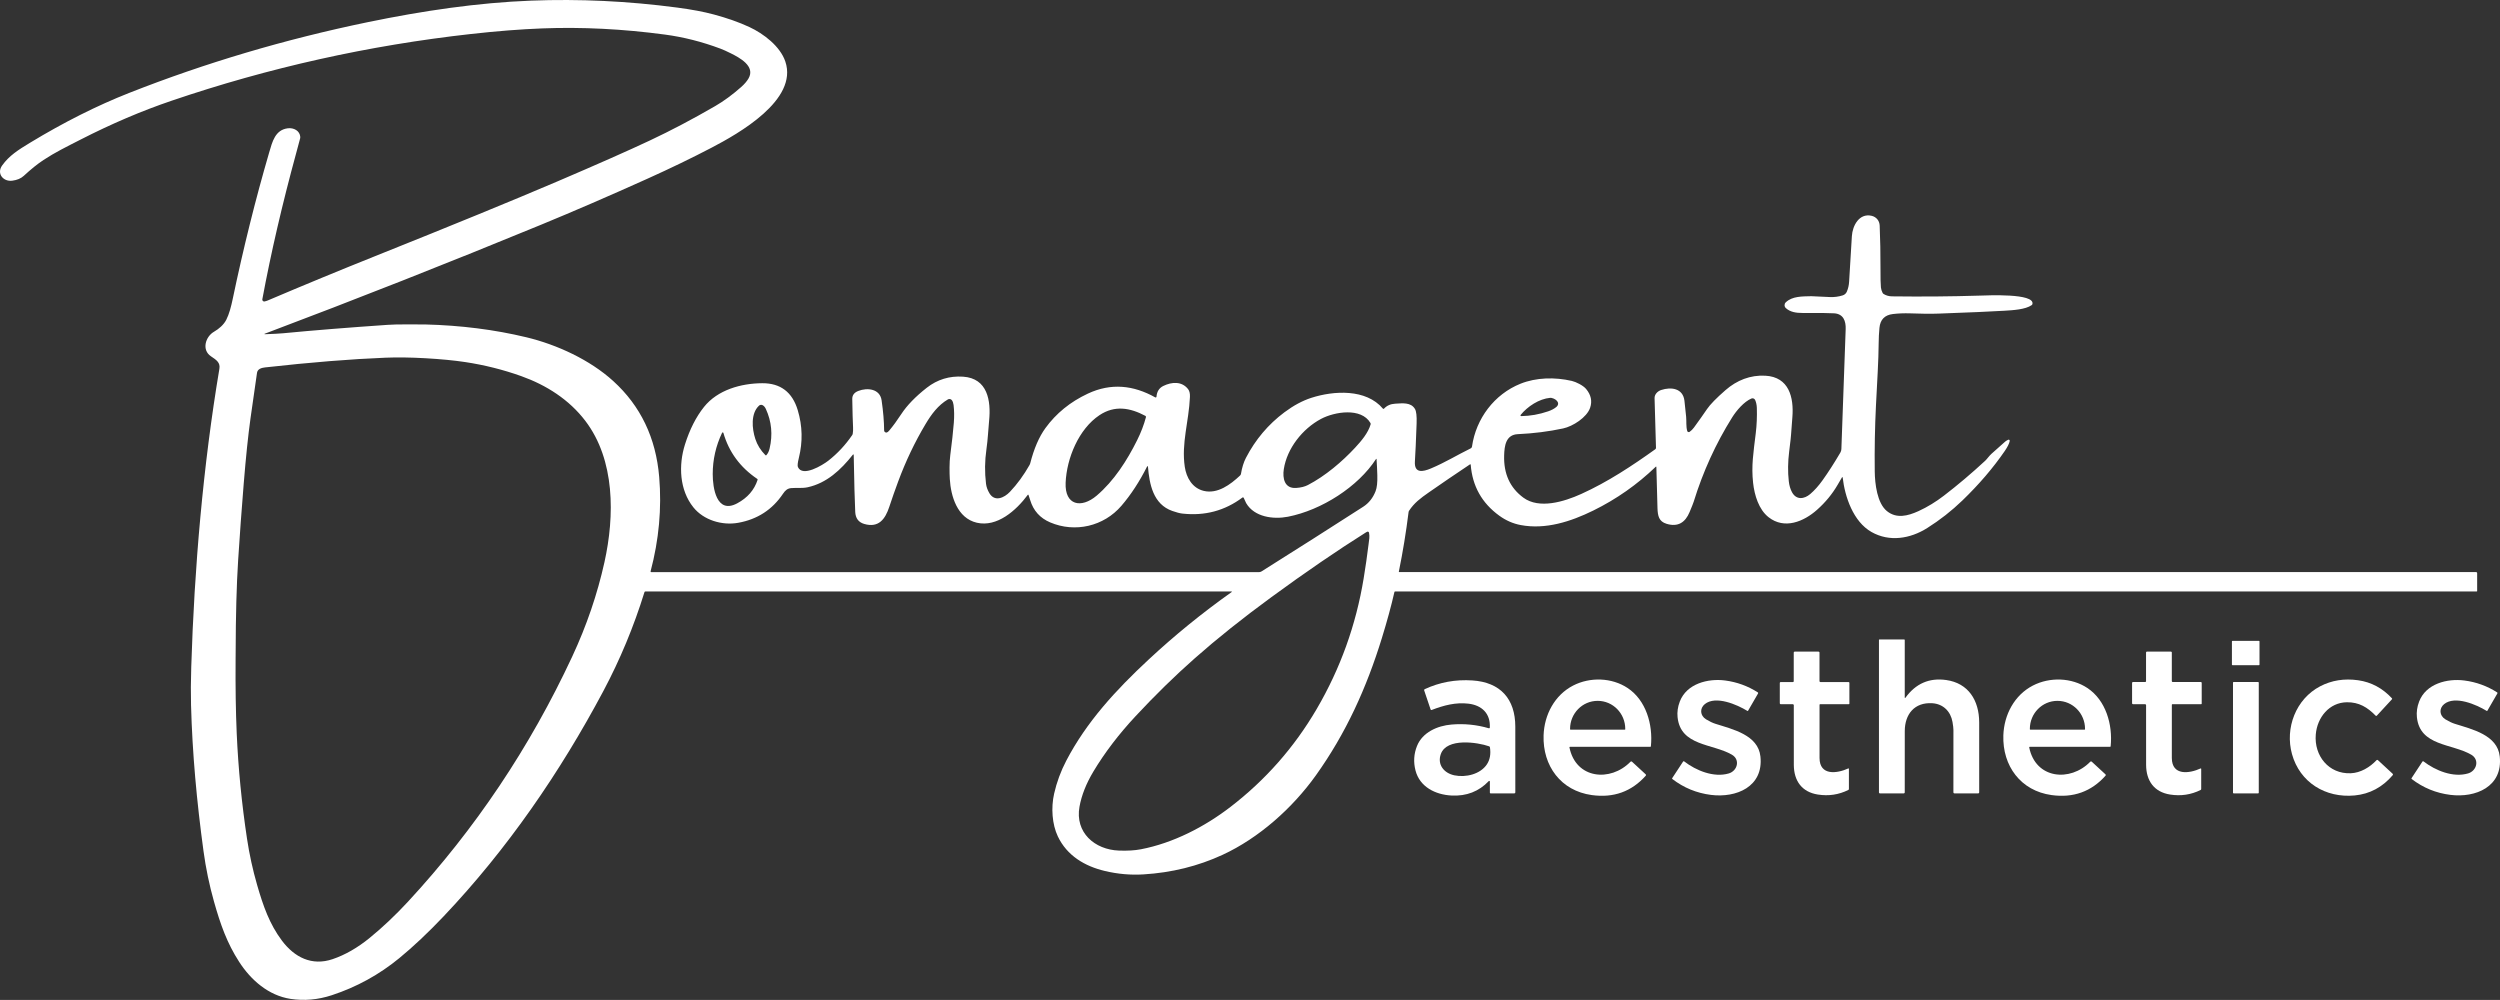 <?xml version="1.0" encoding="UTF-8"?>
<svg id="Layer_1" data-name="Layer 1" xmlns="http://www.w3.org/2000/svg" viewBox="0 0 1745.94 698.31">
  <rect x="0" y="0" width="1745.94" height="698.31" fill="#333333" stroke="none"/>
  <defs>
    <style>
      .cls-1 {
        fill: #fff;
      }
    </style>
  </defs>
  <path class="cls-1" d="M184.89,233.42c6-.21,10.27-.44,12.82-.68,21.6-2.07,45.91-4.02,72.93-5.87,3.43-.23,7.82-.34,13.16-.32,8.56.02,12.95.03,13.17.04,24.81.62,48.34,3.6,70.59,8.94,21.51,5.17,44.45,15.8,60.7,30.57,19.12,17.37,29.82,39.7,32.11,67,1.83,21.88-.17,43.85-6.01,65.9-.07.23.07.48.31.54.04.01.08.02.12.02h424.48c.62,0,1.23-.18,1.76-.51,24.2-15.21,47.87-30.27,71.01-45.16,3.91-2.52,6.79-6.15,8.64-10.88.95-2.4,1.35-6.1,1.21-11.11-.11-3.84-.29-7.61-.54-11.32,0-.09-.08-.17-.17-.17-.06,0-.12.03-.15.09-12.56,19.46-38.12,35.77-61.54,40.36-10.16,1.99-23.46.3-29.2-9.48-.77-1.33-1.06-2.63-1.73-3.75-.16-.28-.52-.38-.81-.22-.02.01-.04.02-.05.04-12.32,9.24-26.34,12.98-42.05,11.21-1.69-.19-3.99-.79-6.92-1.82-13.37-4.67-16.01-18.62-17.03-30.99-.01-.17-.15-.29-.32-.28-.11,0-.2.07-.25.17-5.3,10.55-11.28,19.71-17.95,27.48-12.34,14.39-32.45,19.01-49.79,11.6-7.07-3.02-11.71-8.19-13.91-15.51-.05-.17-.45-1.38-1.2-3.65-.04-.15-.2-.23-.36-.18-.06.02-.11.05-.14.1-8.1,10.96-21.49,22.76-35.6,19.47-13.64-3.18-18.16-18.49-18.86-30.54-.25-4.47-.35-11.49.32-16.59,1.17-8.96,2-16.52,2.49-22.67.35-4.49.29-8.63-.18-12.4-.17-1.36-.55-2.46-1.13-3.29-.64-.91-1.87-1.18-2.84-.62-6.89,4.07-11.52,10.38-15.62,17.26-7.49,12.56-13.86,25.93-19.11,40.1-2.16,5.81-4.24,11.74-6.24,17.79-2.8,8.41-7.35,14.75-17.43,11.83-3.99-1.16-6.09-3.95-6.31-8.38-.36-7.18-.71-20.47-1.06-39.88,0-.17-.13-.3-.3-.3-.09,0-.18.04-.24.12-8.55,10.78-18.33,19.9-31.65,22.82-3.67.81-8.36.28-11.47.58-2.6.26-4.07,1.47-5.76,3.99-7.45,11.09-17.87,17.84-31.26,20.24-11.23,2.02-24.09-1.84-31.28-10.78-9.79-12.17-10.44-29.43-5.9-43.88,3.31-10.52,7.74-19.26,13.29-26.23,9.54-11.96,25.87-16.5,40.66-16.59,12.76-.08,21.04,6.2,24.83,18.84,3.3,11.01,3.55,22.12.76,33.34-.83,3.35-1.05,5.47-.65,6.36,3.24,7.26,17.25-1.33,21.23-4.43,6.37-4.98,11.92-10.93,16.66-17.85.2-.28.33-.61.39-.96.23-1.4.31-2.86.23-4.38-.22-4.29-.4-10.93-.55-19.9-.04-2.65,1.37-4.52,4.24-5.63,6.28-2.43,15.07-1.56,16.25,6.57,1.13,7.79,1.72,14.8,1.76,21.01,0,.83.69,1.49,1.51,1.49.14,0,.29-.02.43-.07.46-.14,1.02-.6,1.67-1.38,2.63-3.12,5.41-6.92,8.34-11.4,3.98-6.09,9.92-12.23,17.81-18.42,7.39-5.79,15.82-8.37,25.31-7.76,17.24,1.11,19.64,16.82,18.24,30.76-.63,6.37-.83,12.83-1.88,20.05-1.15,7.97-1.25,15.95-.28,23.95.27,2.22,1.07,4.44,2.38,6.65,3.72,6.25,10.35,3.22,14.36-1.02,5.08-5.37,9.65-11.63,13.71-18.79.18-.32.32-.66.41-1.02,2.63-10.31,6.18-18.54,10.64-24.67,7.49-10.31,17.36-18.33,29.62-24.07,16.27-7.62,31.87-5.87,47.08,2.63.27.16.62.06.78-.21.04-.07.07-.15.07-.24.28-3.61,1.87-6.12,4.78-7.54,5.91-2.88,12.93-3.4,17.31,2.24.95,1.23,1.38,3.03,1.28,5.4-.74,17.31-6.08,32.31-3.6,48.87,1.13,7.55,5.24,14.87,13.3,16.79,9.56,2.27,18.56-4.37,25.35-10.78.3-.29.51-.66.58-1.08.73-4.43,1.9-8.18,3.49-11.24,6.63-12.77,15.58-23.36,26.85-31.79,6.36-4.75,12.64-8.12,18.84-10.12,15.53-5,38.18-6.45,49.98,7.58.17.2.47.23.67.06.01-.01.03-.02.04-.04,1.99-2.15,4.61-3.32,7.85-3.5,5.12-.28,10.97-1.11,13.81,3.71.94,1.59,1.32,4.96,1.14,10.12-.43,12.1-.82,20.9-1.19,26.41-.58,8.7,5.64,7.32,11.18,4.99,10.08-4.23,18.11-9.27,27.73-13.99.53-.26.89-.75.97-1.33,2.79-19.54,15.58-36.49,33.83-43.84,11.01-4.43,24.07-4.69,35.88-1.97,2.82.65,7.89,3.11,9.97,5.62,3.43,4.12,4.37,8.48,2.82,13.09-2.3,6.82-12.14,13.04-18.88,14.48-10.07,2.16-20.61,3.49-31.62,3.99-8.48.39-9.36,8.29-9.56,14.86-.39,12.8,4.1,22.64,13.46,29.51,11.05,8.12,28.38,2.82,40.31-2.57,18.59-8.39,35.71-19.77,51.81-31.28.3-.22.47-.57.46-.94-.51-18.39-.84-29.96-.99-34.71-.08-2.53,1.96-4.83,4.62-5.71,6.97-2.3,15.21-1.22,16.24,7.49.39,3.25.78,7,1.19,11.23.3,3.16-.15,6.81.77,9.92.17.57.77.9,1.34.73.11-.03.22-.09.32-.15,1.15-.81,2.16-1.81,3.03-3,3.71-5.09,6.75-9.39,9.11-12.88,2.19-3.23,6.51-7.65,12.94-13.26,7.91-6.9,17.32-10.63,27.83-10.06,16.57.91,19.94,15.18,18.86,28.91-.61,7.81-.91,11.84-.91,12.09,0,.85-.45,4.86-1.34,12.04-.9,7.21-.99,14.09-.26,20.62.32,2.95,1.07,5.52,2.24,7.69,3.02,5.6,8.51,4.89,12.73,1.3,2.95-2.51,5.83-5.72,8.62-9.63,4.05-5.67,8.19-12.11,12.42-19.32.44-.75.69-1.59.72-2.46,1.59-44.73,2.59-72.67,3-83.82.2-5.59-1.6-10.55-7.96-10.99-3.44-.23-10.82-.31-22.15-.24-4.43.02-8.67-.62-11.68-3.41-1.12-1.04-1.2-2.79-.16-3.91.04-.04.08-.08.12-.12,4.5-4.3,11.31-4.12,17.83-4.28.06,0,4.39.2,12.99.6,3,.14,5.97-.25,8.91-1.16,1.32-.4,2.4-1.38,2.93-2.66.91-2.19,1.44-4.5,1.57-6.92.43-7.67,1.08-18.29,1.93-31.86.45-7.2,5.07-16.1,13.72-14.16,3.37.76,5.56,3.47,5.7,6.86.4,9.73.59,19.56.56,29.5-.02,7.05.08,11.6.3,13.67.14,1.28.53,2.54,1.16,3.78.17.34.43.62.76.82,1.73,1.07,3.68,1.61,5.84,1.64,20.92.27,41.24.1,60.97-.51,5.62-.17,38.81-1.77,37.09,5.86-.08.32-.27.6-.54.79-4.4,3.06-13.01,3.54-19.14,3.91-9.12.55-24.37,1.22-45.75,1.99-7.3.27-11.37.07-20.04-.17-4.25-.13-8.25.03-12,.48-5.73.68-8.85,3.92-9.38,9.71-.33,3.64-.51,7.04-.53,10.19-.11,13.34-1.04,26.57-1.9,43.96-.76,15.22-1.04,30.59-.85,46.12.11,8.6,1.68,22.13,8.5,27.64,6.64,5.37,14.42,3.5,22.09,0,6.26-2.86,12.27-6.59,17.71-10.77,9.66-7.41,19.28-15.55,28.86-24.41,1.24-1.15,2.84-3.5,4.43-4.89,1.99-1.73,5.15-4.55,9.48-8.44.49-.44,1.19-.87,2.1-1.3.39-.19.85-.02,1.04.37.07.15.09.33.06.49-.36,1.81-1.51,4.13-3.45,6.96-8.12,11.83-18,23.37-29.63,34.6-7.49,7.22-15.66,13.63-24.53,19.22-11.96,7.54-26.45,9.87-38.95,2.76-12.72-7.24-18.56-24.49-20.11-38.08-.02-.14-.14-.23-.28-.22-.07,0-.14.05-.18.12-.03.04-1.06,1.81-3.09,5.31-3.72,6.39-8.5,12.19-14.35,17.39-9.25,8.23-22.76,13.93-33.9,5.12-6.77-5.35-9.79-15.25-10.75-23.94-1.31-11.96.2-20.9,1.86-34.68.69-5.7.94-11.61.75-17.73-.07-2.01-.46-3.83-1.17-5.45-.44-1.01-1.62-1.47-2.63-1.04-5.17,2.21-10.47,8.43-13.45,13.21-11.41,18.23-20.36,37.85-26.85,58.88-.29.95-1.25,3.36-2.87,7.23-3,7.2-8.07,10.61-16.06,8.18-5.36-1.62-6.18-5.45-6.36-11-.23-7.11-.49-16.69-.78-28.73,0-.13-.11-.23-.24-.22-.06,0-.11.02-.15.06-12.96,12.47-27.51,22.68-43.65,30.62-15.84,7.79-33.4,13.41-50.7,10.14-5.33-1-10.3-3.17-14.91-6.51-12.18-8.81-18.85-20.69-20-35.64-.01-.18-.17-.31-.35-.3-.06,0-.11.02-.16.06-10.42,6.95-20.06,13.52-28.93,19.71-5.64,3.94-10.04,7.21-13.63,12.71-.18.28-.29.59-.33.92-1.74,14.04-4.01,27.9-6.8,41.57-.03.15.07.3.22.33.02,0,.04,0,.06,0h752.06c.4,0,.73.32.73.72v12.52c0,.15-.13.27-.28.27h-755.37c-.25,0-.46.17-.51.41-2.21,9.69-5.15,20.48-8.82,32.37-10.71,34.69-25.02,66.27-46.05,95.7-16.36,22.88-39.8,43.76-65.16,55.47-17.11,7.9-35.51,12.45-55.22,13.66-8.98.55-17.94-.24-26.87-2.36-14.16-3.35-26.54-10.71-32.94-24.18-4.01-8.42-4.82-20-2.59-29.84,1.81-7.99,4.64-15.67,8.5-23.06,14.23-27.22,34.62-49.29,57.44-70.54,18.12-16.88,37.48-32.63,58.09-47.24.1-.06.12-.2.05-.29-.04-.06-.11-.1-.18-.1h-409.35c-.3,0-.56.2-.64.48-7.46,24.1-17.04,47.15-28.74,69.14-30.08,56.53-67.08,110.44-111.49,157.25-10.83,11.41-21.17,21.16-31.01,29.24-14.1,11.57-29.81,20.19-47.12,25.88-9.69,3.18-19.32,4.03-28.89,2.55-15.3-2.36-27.59-13.09-35.82-25.85-8.54-13.23-13.06-26.14-17.59-42.16-3.23-11.44-5.67-23.16-7.3-35.16-4.74-34.84-7.81-68.27-8.71-102.11-.21-7.85-.16-16.69.15-26.52,2.14-69.08,8.28-140.59,19.65-208.25.71-4.22-1.9-6.06-5.9-8.72-6.6-4.4-3.88-13.7,2.19-17.17,3.32-1.91,6.75-4.83,8.51-8.29,2.04-4.01,3.4-9.27,4.51-14.56,7.44-35.52,15.92-69.61,25.45-102.28,2.22-7.61,4.2-15.8,13-16.92,4.16-.54,8.45,1.73,8.74,6.05.02.32-.01.64-.09.94-.75,2.87-1.69,6.37-2.82,10.52-9.71,35.59-17.58,69.54-23.59,101.87-.14.71.32,1.4,1.03,1.54.18.03.36.03.54,0,.85-.19,1.6-.42,2.23-.69,25.23-10.73,50.17-21.03,74.84-30.9,53.93-21.58,96.32-38.95,127.15-52.12,27.89-11.92,49.51-21.49,64.85-28.7,14.81-6.97,30.03-14.99,45.64-24.04,6.02-3.49,12.07-7.94,18.16-13.33,2.23-1.98,3.92-3.95,5.07-5.91,5.08-8.65-6.4-14.62-12.35-17.6-2.86-1.43-5.29-2.53-7.29-3.28-12.82-4.8-25.7-8.07-38.63-9.8-29.51-3.95-58.09-5.39-85.73-4.32-15.11.58-31.7,1.88-49.77,3.9-71.49,7.97-141.22,23.51-209.2,46.64-20.85,7.09-41.99,16.11-63.43,27.08-10.35,5.29-17.81,8.93-25.94,14.27-4.1,2.69-8.71,6.4-13.82,11.11-1.96,1.81-4.65,2.93-8.07,3.36-6.13.78-11.09-4.91-6.99-10.65,4.91-6.86,11.19-10.83,19.53-15.89,23.62-14.31,46.7-25.91,69.25-34.8,53.26-20.97,108.79-37.44,166.59-49.39C295.21,7.55,333.57,1.88,370.96.44c33.6-1.3,67.56.31,101.88,4.84,10.1,1.33,18.67,2.94,25.7,4.84,9.35,2.51,17.58,5.42,24.7,8.72,10.04,4.65,21.58,13.46,25.2,24.09,9.18,26.93-32.88,50.48-51.43,60.18-13.71,7.17-28.64,14.39-44.81,21.68-26.49,11.94-51.33,22.69-74.52,32.24-64.24,26.46-128.53,51.81-192.86,76.06-.09.03-.14.13-.1.22.03.07.1.12.17.11ZM170.26,337.07c-1.52,18.66-2.83,36.68-3.94,54.05-1.11,17.3-1.69,38.71-1.74,64.23,0,.45-.01,2.04-.04,4.75-.15,19.58.11,36.96.78,52.15,1.07,24.31,3.47,48.82,7.2,73.55,1.65,10.94,4.01,21.7,7.06,32.28,4.22,14.62,8.64,27.26,17.29,38.8,8.78,11.7,20.9,17.89,35.41,12.97,8.77-2.97,17.4-7.92,25.9-14.85,9.11-7.43,18.01-15.85,26.72-25.26,46.97-50.78,85.21-107.86,114.74-171.25,10.03-21.53,17.53-43.49,22.5-65.9,7.15-32.27,7.51-71.26-13.36-98.67-11.31-14.86-27.24-24.99-44.73-31.24-12.63-4.51-25.69-7.78-39.2-9.83-7.78-1.17-17.03-2.06-27.75-2.67-10.28-.58-19.57-.71-27.87-.38-24.07.95-52.11,3.22-84.14,6.79-2.53.28-5.2,1.11-5.6,3.74-1.23,8.23-2.76,18.88-4.57,31.97-1.65,11.93-3.2,26.86-4.66,44.77ZM1061.97,289.79c-.18.21-.15.52.06.69.09.08.21.12.33.12,6.29-.08,12.57-1.19,18.84-3.34,2.35-.8,4.29-1.84,5.82-3.13,1.11-.92,1.46-2.37.84-3.42-.84-1.41-2.29-2.35-4.34-2.82-.28-.07-.58-.09-.88-.06-7.79.69-15.87,6.05-20.67,11.96ZM535.21,317.89c1.05-1.14,1.8-2.68,2.26-4.62,2.27-9.72,1.4-18.94-2.61-27.65-.56-1.23-1.3-2.1-2.22-2.62-.83-.47-1.88-.34-2.57.31-5.83,5.45-4.94,15.92-2.58,23.21,1.35,4.19,3.71,7.99,7.08,11.38.17.17.45.18.62.02,0,0,.02-.02.02-.03ZM800.31,291.32c.09-.35-.07-.71-.38-.88-10.68-5.68-21.4-7.6-32.07-.5-14.48,9.63-22.92,30.04-23.65,47.18-.67,15.89,10.92,18.12,21.64,9.05,12.13-10.27,21.32-24.69,28.28-38.7,2.71-5.44,4.77-10.82,6.18-16.15ZM957.2,296.43c.1-.35.06-.72-.12-1.03-6.45-10.97-25.07-7.87-34.52-2.84-12.94,6.9-23.72,20.55-25.98,35.06-1,6.4.47,13.73,8.66,13.15,3.29-.23,6.01-.91,8.16-2.03,12.27-6.37,24-16.42,32.95-26.05,4.48-4.81,9.12-10.36,10.85-16.26ZM505.2,302.32c-.08-.26-.35-.4-.61-.33-.13.04-.24.13-.3.26-4.35,9.15-6.53,18.75-6.54,28.8-.01,9.47,2.55,28.24,17.07,20.48,7.21-3.85,11.97-9.33,14.27-16.42.08-.24-.01-.5-.22-.64-11.93-8.05-19.82-18.77-23.67-32.15ZM954.88,371.31c-.16.05-.52.24-1.07.59-20.18,12.71-42.14,27.75-65.89,45.13-20.06,14.67-37.9,28.91-53.53,42.72-13.85,12.23-27.63,25.7-41.32,40.4-11.75,12.61-21.58,25.51-29.49,38.7-5.02,8.38-8.25,16.56-9.69,24.53-3.24,17.93,10.5,30.04,27.6,30.65,5.89.21,10.97-.09,15.25-.91,22.63-4.33,44.57-15.74,62.51-29.52,24.54-18.85,44.64-41.67,60.31-68.48,16.51-28.25,27.44-58.63,32.78-91.14,1.31-7.97,2.47-16,3.46-24.09.35-2.81.86-5.1.3-7.83-.11-.53-.62-.87-1.15-.77-.02,0-.05.01-.07.02Z"/>
  <path class="cls-1" d="M1330.67,487.34c7.19-9.97,16.7-14.11,28.53-12.43,15.4,2.19,22.99,14.11,23.02,29.64.03,19.22.03,35.52,0,48.89,0,.35-.28.63-.63.63h-16.74c-.35,0-.64-.29-.64-.64h0c0-1.53,0-16.07.02-43.6,0-1.24-.22-3.12-.65-5.63-1.28-7.39-6.54-12.63-14.16-13.09-12.42-.74-19.14,7.7-19.17,19.45-.02,10.31-.03,24.6-.02,42.87,0,.35-.28.64-.63.64h-16.78c-.33,0-.6-.27-.6-.6h0v-106.59c0-.18.14-.32.32-.32h17.27c.23,0,.42.19.42.42h0v40.22c0,.13.1.24.23.25.08,0,.16-.04.21-.11Z"/>
  <rect class="cls-1" x="1558.72" y="447.56" width="19.26" height="17" rx=".4" ry=".4"/>
  <path class="cls-1" d="M1270.03,455.07c.36,0,.66.3.66.66v19.99c.01.33.28.6.61.6h19.7c.31-.01.57.25.57.56v14.54c0,.22-.17.39-.39.39h-20.08c-.21,0-.38.17-.38.38h0c-.04,12.74-.04,25.12,0,37.15.04,12.6,12.28,10.89,20.08,7.31.15-.07.33,0,.4.15.02.04.02.08.03.12v14.11c0,.28-.16.53-.41.66-6.67,3.32-13.77,4.38-21.32,3.19-11.18-1.76-16.65-9.61-16.74-20.57-.07-7.62-.07-21.57-.02-41.86,0-.35-.29-.64-.64-.64h-8.51c-.34,0-.62-.28-.63-.62v-14.27c0-.33.27-.6.6-.6h8.6c.3,0,.54-.24.54-.54v-20.08c0-.34.28-.62.62-.62h16.72Z"/>
  <path class="cls-1" d="M1516.74,455.71v19.99c0,.33.27.6.6.6h19.71c.31,0,.57.26.57.57h0v14.54c0,.22-.17.39-.39.39h-20.09c-.21,0-.38.17-.38.38h0c-.04,12.75-.04,25.13-.01,37.16.04,12.61,12.29,10.9,20.09,7.32.15-.07.33,0,.4.15.02.04.02.08.03.12v14.11c0,.28-.16.53-.41.66-6.67,3.32-13.78,4.38-21.33,3.19-11.18-1.76-16.65-9.62-16.74-20.58-.07-7.62-.07-21.58-.02-41.87,0-.35-.29-.64-.64-.64h-8.51c-.35,0-.63-.28-.63-.63h0v-14.27c0-.33.27-.6.6-.6h8.61c.3,0,.54-.24.54-.54h0v-20.09c0-.34.28-.62.62-.62h16.73c.36,0,.66.3.66.66h0Z"/>
  <path class="cls-1" d="M1096.41,521.56c-.19,0-.35.16-.35.34,0,.02,0,.04,0,.07,4.43,22.08,28.64,24.35,42.62,10.02.3-.3.78-.31,1.08-.03l9.6,8.86c.24.23.26.61.04.86-9.93,11.16-22.51,15.69-37.74,13.58-21.51-2.97-34.36-20.35-33.66-41.71.48-14.4,7.72-28.1,20.59-34.76,11.88-6.15,27.1-5.61,38.1,1.7,12.88,8.55,17.77,25.48,16.26,40.68-.02.22-.21.39-.43.39h-56.12ZM1096.78,509.56h37.98c.15,0,.28-.13.28-.28v-.23c0-10.82-8.61-19.59-19.24-19.59h-.06c-10.63,0-19.24,8.77-19.24,19.59v.23c0,.15.13.28.28.28h0Z"/>
  <path class="cls-1" d="M1417.5,521.56c-.19,0-.35.16-.35.34,0,.02,0,.04,0,.07,4.43,22.08,28.64,24.35,42.62,10.02.3-.3.77-.31,1.08-.03l9.6,8.86c.24.23.26.61.04.86-9.93,11.16-22.51,15.69-37.74,13.58-21.51-2.97-34.36-20.35-33.66-41.71.48-14.4,7.72-28.1,20.59-34.76,11.88-6.15,27.1-5.61,38.1,1.7,12.88,8.55,17.77,25.48,16.26,40.68-.02.22-.21.39-.43.39h-56.12ZM1417.9,509.56h37.94c.17,0,.3-.13.3-.3h0v-.22c0-10.81-8.62-19.58-19.25-19.58h-.04c-10.63,0-19.25,8.77-19.25,19.58v.22c0,.17.13.3.3.3h0Z"/>
  <path class="cls-1" d="M1660.64,530.82l10.3,9.53c.3.27.32.73.06,1.03-7.19,8.42-16.03,13.13-26.52,14.14-20.45,1.95-38.37-9.17-43.82-28.91-5.01-18.15,2.71-38.46,19.66-47.31,8.04-4.19,16.89-5.6,26.54-4.23,9.15,1.3,17.02,5.51,23.63,12.63.17.18.17.47,0,.65l-10.6,11.48c-.2.22-.53.23-.75.03,0,0-.01-.01-.02-.02-5.8-5.95-11.71-9.49-20.1-9.4-12.38.14-20.75,10.63-21.74,22.48-1.26,14.87,9.04,27.76,24.45,27.1,6.84-.29,13.29-4.14,18.01-9.16.24-.26.64-.28.9-.04Z"/>
  <path class="cls-1" d="M1227.63,483.54c.24.16.32.47.18.72l-7,12.11c-.09.16-.29.22-.45.13,0,0,0,0-.01,0-7.14-4.4-22.15-10.94-29.74-4.77-3.71,3.01-3.32,8.06.84,10.62,2.33,1.43,4.53,2.48,6.62,3.15,12.02,3.82,29.77,7.76,31.37,22.8,2.27,21.23-16.96,29.05-34.51,26.84-10.02-1.26-19.03-4.96-27.03-11.11-.17-.14-.21-.39-.09-.57l7.64-11.63c.14-.22.44-.29.67-.14.01,0,.02.01.03.02,8.37,6.46,20.71,11.51,31.15,8.45,6.07-1.77,8.23-9.63,2.17-13.13-13.57-7.83-35.78-5.97-37.89-26.12-.38-3.61.13-7.26,1.54-10.95,4.79-12.56,19.7-16.28,31.63-14.73,8.24,1.07,15.87,3.84,22.88,8.32Z"/>
  <path class="cls-1" d="M1743.94,483.53c.24.15.32.47.18.72l-7,12.11c-.09.16-.29.22-.45.13,0,0,0,0-.01,0-7.14-4.39-22.14-10.92-29.73-4.75-3.71,3.01-3.31,8.06.85,10.61,2.33,1.43,4.53,2.48,6.62,3.15,12.01,3.81,29.76,7.74,31.36,22.78,2.28,21.22-16.94,29.04-34.48,26.84-10.02-1.25-19.03-4.95-27.03-11.09-.17-.14-.21-.39-.09-.57l7.63-11.63c.14-.22.44-.29.67-.14.01,0,.02.01.03.02,8.37,6.45,20.71,11.5,31.15,8.43,6.06-1.77,8.22-9.63,2.16-13.12-13.57-7.83-35.77-5.96-37.89-26.1-.38-3.61.13-7.26,1.54-10.95,4.78-12.55,19.68-16.28,31.61-14.73,8.24,1.06,15.87,3.83,22.88,8.3Z"/>
  <path class="cls-1" d="M1039.73,545.48c-6.91,7.27-15.57,10.63-25.99,10.1-11.24-.58-22.25-5.97-25.21-17.58-1.49-5.85-1.13-11.54,1.09-17.07,3.81-9.48,14.17-14.09,24.09-14.93,8.89-.75,17.59.12,26.08,2.61.28.08.56-.08.64-.35.01-.04.02-.07.02-.11.54-9.95-5.7-15.67-14.99-16.74-8.74-1.02-16.98,1.1-25.65,4.43-.28.11-.59-.03-.7-.32,0,0,0-.01,0-.02l-4.5-13.34c-.12-.34.04-.72.37-.87,10.41-4.85,21.53-6.88,33.36-6.09,19.49,1.28,29.92,12.88,29.91,32.35-.01,19.42-.01,34.71.01,45.87,0,.36-.29.65-.65.65h-16.67c-.25,0-.45-.2-.45-.45v-7.83c0-.24-.19-.44-.43-.45-.12,0-.24.05-.32.14ZM1039.97,521.21c-8.17-2.87-29.69-6.08-33.75,5.44-2.59,7.35,2.22,13.28,9.44,14.81,7.98,1.69,18.2-.75,22.78-7.7,2.12-3.23,2.82-7.18,2.1-11.87-.05-.31-.27-.58-.57-.68Z"/>
  <rect class="cls-1" x="1559.47" y="476.31" width="18" height="77.76" rx=".42" ry=".42"/>
</svg>